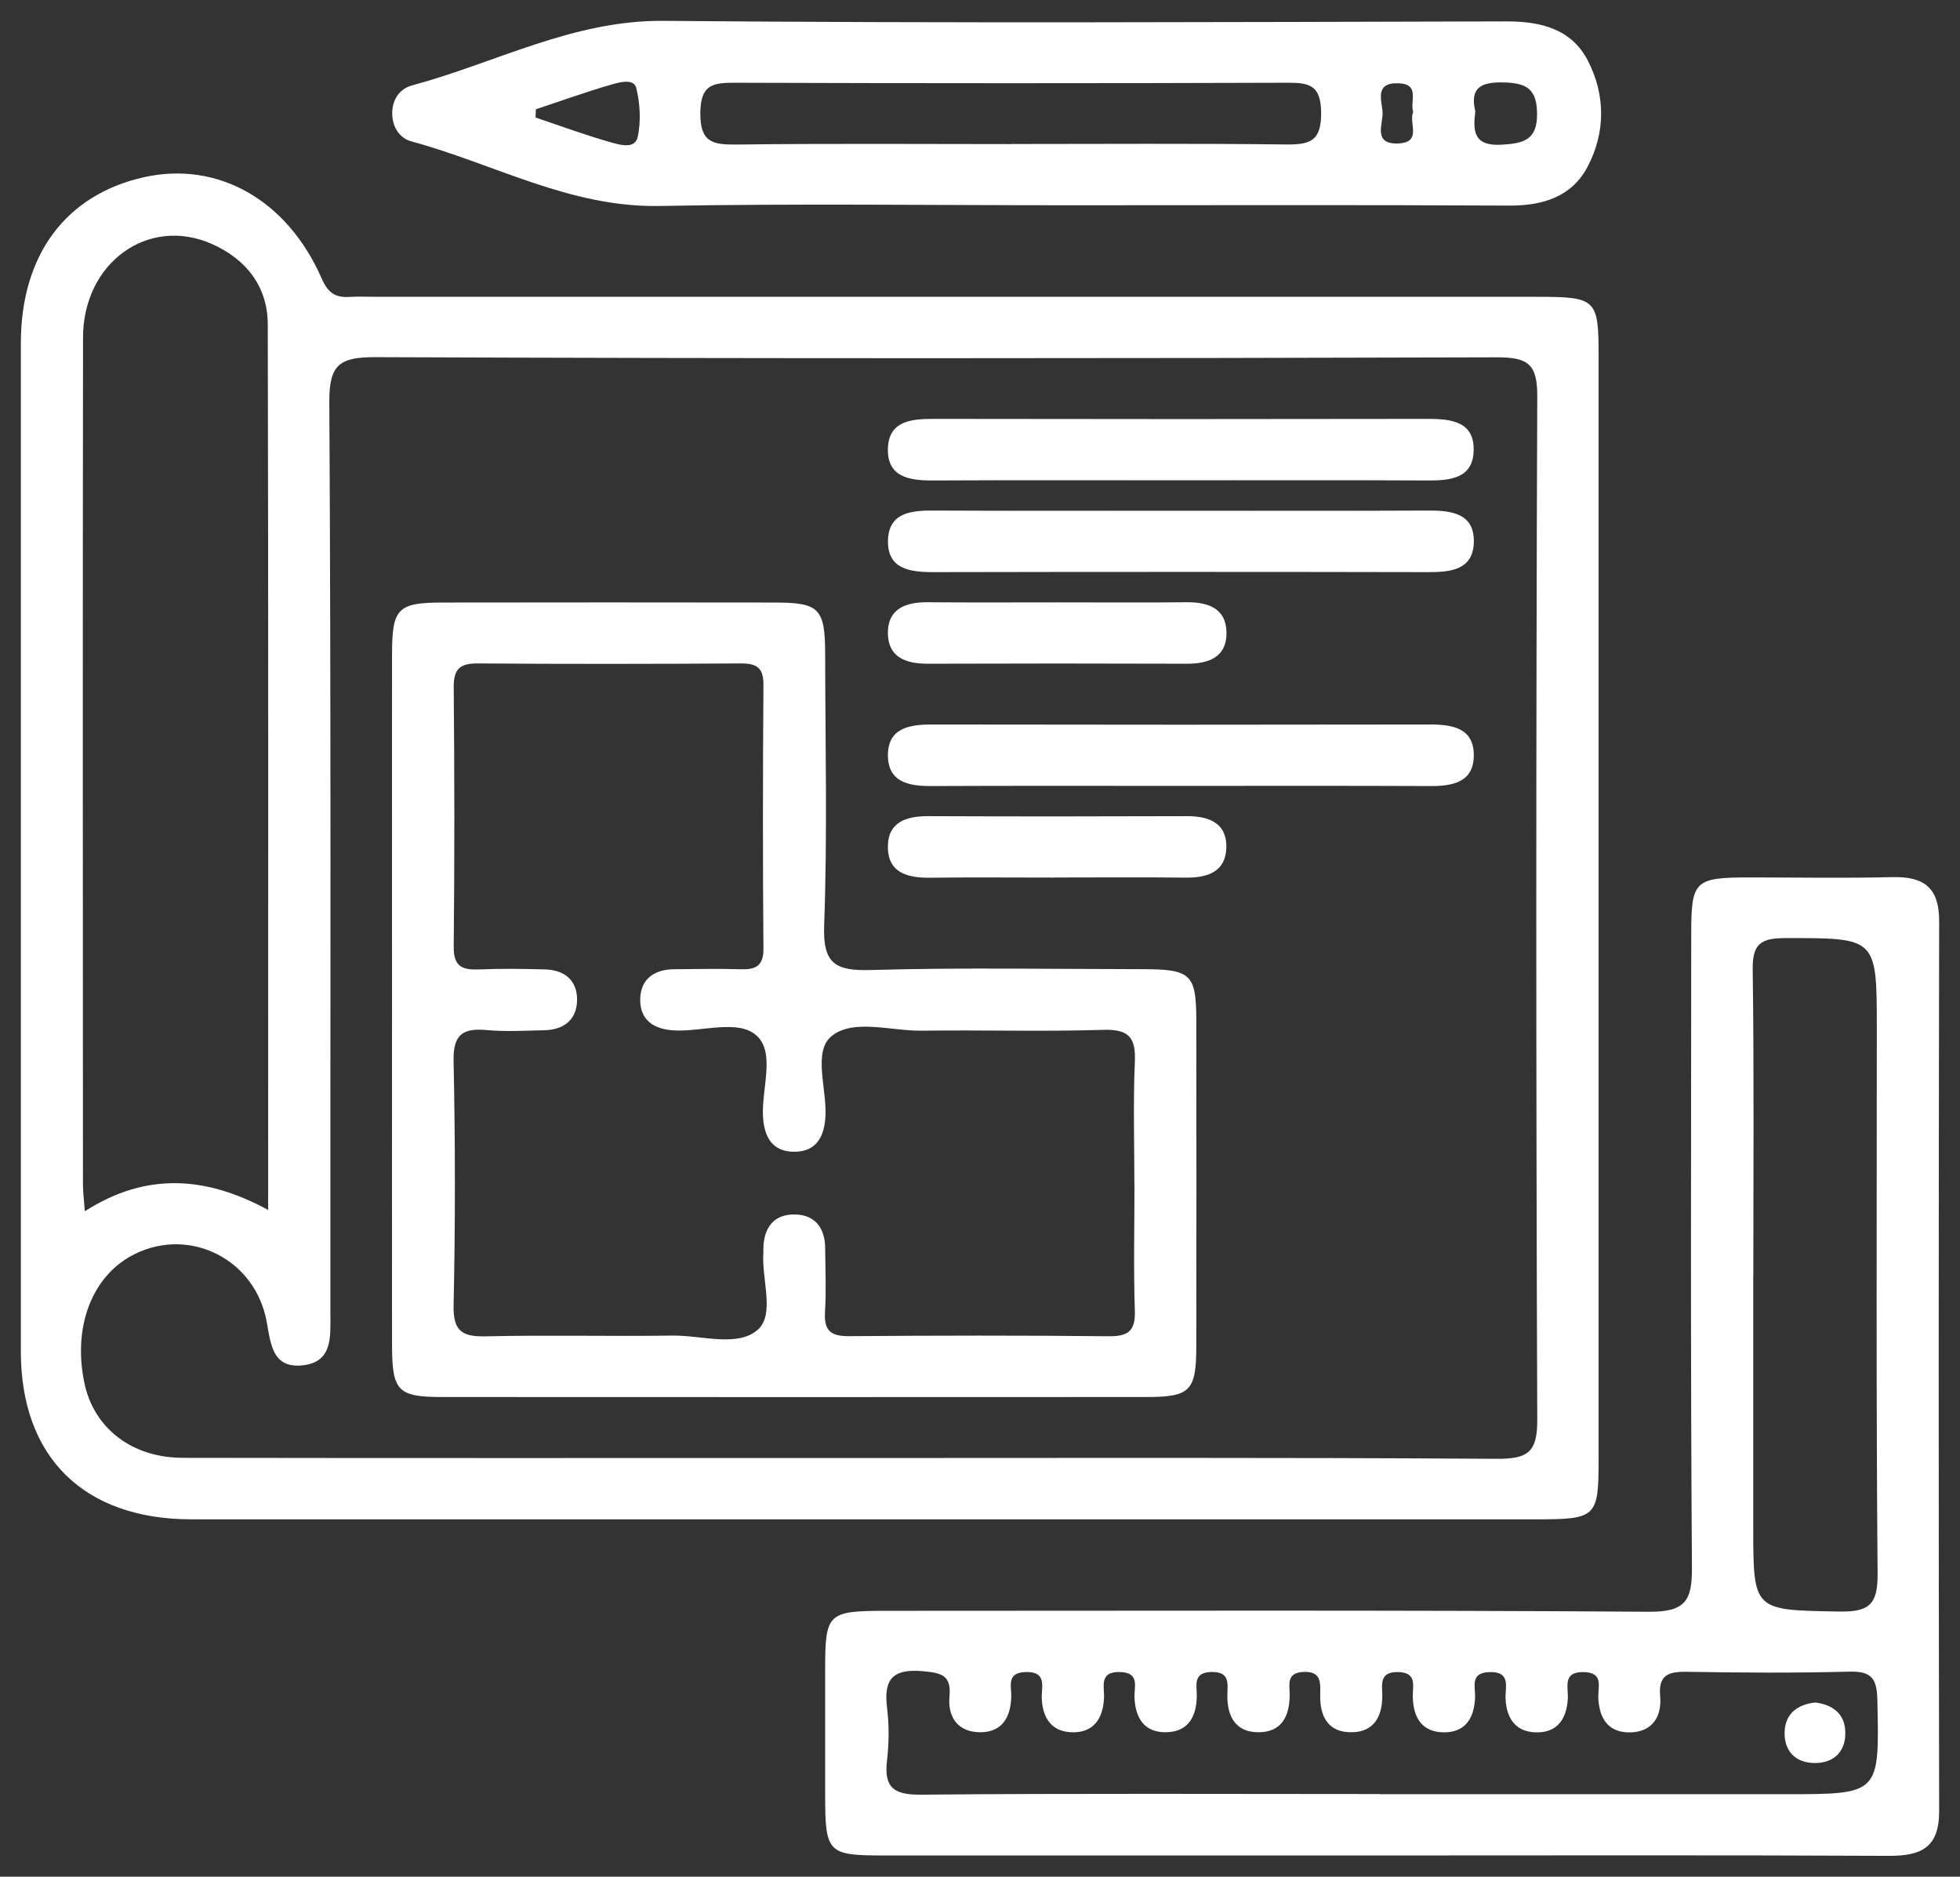 <?xml version="1.0" encoding="UTF-8"?>
<svg xmlns="http://www.w3.org/2000/svg" width="47" height="45" viewBox="0 0 47 45" fill="none">
  <rect x="0" y="0" width="47" height="45" fill="#333333" stroke="none"/>
  <g clip-path="url(#clip0_54_3547)">
    <path d="M20.625 36.431C15.279 36.431 9.935 36.431 4.589 36.431C2.011 36.429 0.5 34.943 0.5 32.404C0.5 24.346 0.5 16.287 0.5 8.229C0.5 6.113 1.579 4.664 3.458 4.248C5.216 3.858 6.883 4.785 7.71 6.67C7.863 7.022 8.038 7.141 8.386 7.119C8.601 7.106 8.818 7.117 9.035 7.117C18.305 7.117 27.575 7.117 36.845 7.117C38.28 7.117 38.334 7.168 38.334 8.538C38.334 17.361 38.334 26.181 38.334 35.004C38.334 36.377 38.278 36.431 36.848 36.431C31.441 36.431 26.034 36.431 20.627 36.431H20.625ZM20.134 34.961C25.385 34.961 30.636 34.945 35.886 34.98C36.637 34.985 36.867 34.824 36.863 34.042C36.832 25.864 36.832 17.685 36.863 9.507C36.867 8.727 36.642 8.566 35.888 8.568C26.93 8.595 17.971 8.599 9.015 8.564C8.14 8.56 7.891 8.74 7.897 9.645C7.94 16.938 7.919 24.23 7.923 31.525C7.923 32.054 7.977 32.655 7.268 32.737C6.554 32.82 6.495 32.267 6.399 31.713C6.137 30.206 4.568 29.411 3.235 30.068C2.217 30.569 1.737 31.798 2.024 33.163C2.25 34.242 3.157 34.954 4.381 34.956C9.633 34.965 14.884 34.96 20.135 34.96L20.134 34.961ZM2.034 29.044C3.508 28.099 4.945 28.204 6.43 29.013C6.43 21.858 6.438 14.82 6.421 7.78C6.419 6.882 5.916 6.223 5.088 5.853C3.56 5.171 1.995 6.294 1.991 8.09C1.982 14.857 1.987 21.625 1.989 28.392C1.989 28.566 2.011 28.738 2.034 29.044Z" fill="white"></path>
    <path d="M33.143 44.491C29.157 44.491 25.172 44.491 21.185 44.491C19.852 44.491 19.789 44.425 19.787 43.071C19.787 42.064 19.787 41.056 19.787 40.049C19.787 38.675 19.839 38.625 21.274 38.625C27.362 38.625 33.449 38.605 39.535 38.647C40.418 38.653 40.577 38.382 40.572 37.583C40.536 32.516 40.553 27.449 40.555 22.38C40.555 21.12 40.64 21.041 41.938 21.039C43.083 21.039 44.225 21.061 45.369 21.032C46.14 21.012 46.502 21.286 46.5 22.091C46.487 29.204 46.485 36.315 46.5 43.428C46.502 44.306 46.068 44.504 45.285 44.5C41.237 44.48 37.19 44.491 33.142 44.491H33.143ZM33.093 43.022H42.817C45.085 43.022 45.067 43.022 45.018 40.756C45.007 40.245 44.876 40.069 44.343 40.083C43.047 40.118 41.751 40.109 40.455 40.087C40.002 40.08 39.763 40.164 39.81 40.679C39.854 41.173 39.609 41.534 39.083 41.54C38.556 41.545 38.343 41.195 38.326 40.693C38.319 40.453 38.458 40.111 37.991 40.094C37.456 40.076 37.612 40.461 37.596 40.73C37.566 41.236 37.329 41.563 36.804 41.538C36.333 41.516 36.123 41.192 36.103 40.73C36.09 40.461 36.244 40.074 35.71 40.094C35.242 40.111 35.382 40.452 35.372 40.693C35.354 41.194 35.142 41.545 34.616 41.538C34.089 41.532 33.885 41.173 33.878 40.675C33.874 40.426 33.987 40.1 33.523 40.093C33.067 40.085 33.145 40.397 33.147 40.655C33.149 41.15 32.954 41.523 32.429 41.536C31.843 41.551 31.643 41.151 31.658 40.62C31.666 40.333 31.677 40.065 31.245 40.091C30.846 40.114 30.924 40.391 30.926 40.618C30.929 41.148 30.736 41.549 30.151 41.536C29.624 41.525 29.429 41.151 29.431 40.657C29.431 40.398 29.515 40.085 29.056 40.091C28.593 40.096 28.702 40.422 28.699 40.671C28.691 41.168 28.489 41.529 27.962 41.536C27.436 41.543 27.223 41.194 27.204 40.693C27.195 40.453 27.337 40.111 26.87 40.093C26.338 40.071 26.49 40.455 26.473 40.726C26.446 41.23 26.208 41.56 25.683 41.536C25.212 41.514 25.003 41.192 24.981 40.73C24.968 40.463 25.123 40.074 24.589 40.093C24.122 40.107 24.259 40.448 24.25 40.69C24.233 41.19 24.022 41.541 23.495 41.536C22.969 41.531 22.722 41.172 22.768 40.677C22.817 40.162 22.568 40.113 22.125 40.072C21.413 40.01 21.187 40.261 21.27 40.937C21.322 41.358 21.32 41.794 21.27 42.216C21.196 42.851 21.419 43.04 22.079 43.033C25.752 43 29.425 43.018 33.099 43.018L33.093 43.022ZM42.042 30.567V36.603C42.042 38.636 42.042 38.605 44.102 38.642C44.82 38.654 45.029 38.475 45.024 37.744C44.987 33.386 45.005 29.026 45.005 24.668C45.005 22.47 45.005 22.492 42.806 22.494C42.211 22.494 42.02 22.644 42.029 23.252C42.063 25.69 42.044 28.128 42.044 30.567H42.042Z" fill="white"></path>
    <path d="M25.628 4.922C22.355 4.922 19.08 4.878 15.807 4.939C13.66 4.977 11.841 3.924 9.866 3.391C9.594 3.317 9.421 3.068 9.406 2.761C9.39 2.409 9.571 2.13 9.881 2.048C11.887 1.509 13.734 0.48 15.919 0.5C22.65 0.56 29.383 0.529 36.116 0.513C36.952 0.511 37.683 0.694 38.076 1.454C38.502 2.279 38.502 3.18 38.067 4.003C37.688 4.719 36.998 4.933 36.192 4.93C32.67 4.911 29.151 4.922 25.63 4.922H25.628ZM24.237 3.453C26.427 3.453 28.619 3.437 30.809 3.464C31.397 3.471 31.688 3.404 31.68 2.698C31.673 2.033 31.393 1.982 30.853 1.984C26.442 1.999 22.029 1.999 17.617 1.984C17.076 1.982 16.801 2.041 16.794 2.702C16.785 3.411 17.083 3.473 17.667 3.466C19.857 3.438 22.049 3.455 24.239 3.455L24.237 3.453ZM12.85 2.621C12.848 2.687 12.846 2.753 12.842 2.817C13.445 3.021 14.044 3.242 14.656 3.415C14.867 3.475 15.231 3.583 15.294 3.277C15.372 2.902 15.349 2.482 15.257 2.108C15.199 1.881 14.865 1.969 14.68 2.022C14.064 2.2 13.46 2.418 12.852 2.62L12.85 2.621ZM35.378 2.665C35.317 3.154 35.339 3.506 36.005 3.47C36.553 3.438 36.869 3.35 36.858 2.709C36.848 2.138 36.609 1.993 36.073 1.977C35.517 1.96 35.242 2.099 35.376 2.665H35.378ZM33.889 2.687C33.8 2.435 34.067 2.017 33.536 1.997C32.932 1.975 33.151 2.442 33.154 2.713C33.158 2.984 32.925 3.46 33.523 3.44C34.115 3.42 33.772 2.942 33.887 2.687H33.889Z" fill="white"></path>
    <path d="M9.401 23.928C9.401 21.18 9.399 18.434 9.401 15.686C9.401 14.589 9.536 14.45 10.608 14.448C13.265 14.444 15.922 14.444 18.58 14.448C19.649 14.448 19.785 14.591 19.787 15.688C19.79 17.855 19.842 20.024 19.763 22.189C19.729 23.116 20.035 23.285 20.894 23.259C23.054 23.197 25.22 23.237 27.382 23.239C28.561 23.239 28.686 23.355 28.687 24.474C28.691 27.068 28.691 29.664 28.687 32.258C28.687 33.355 28.55 33.498 27.48 33.498C21.856 33.501 16.234 33.501 10.61 33.498C9.538 33.498 9.403 33.357 9.401 32.259C9.397 29.482 9.401 26.703 9.401 23.926V23.928ZM27.202 28.4C27.202 27.423 27.171 26.445 27.213 25.47C27.239 24.888 27.082 24.674 26.455 24.694C25.005 24.739 23.551 24.694 22.099 24.714C21.365 24.723 20.463 24.422 19.944 24.842C19.486 25.21 19.829 26.104 19.794 26.764C19.768 27.262 19.572 27.617 19.045 27.617C18.518 27.617 18.322 27.262 18.296 26.764C18.262 26.102 18.594 25.245 18.146 24.835C17.708 24.432 16.849 24.741 16.176 24.708C15.665 24.683 15.331 24.45 15.353 23.932C15.373 23.465 15.7 23.243 16.167 23.241C16.692 23.237 17.218 23.224 17.743 23.241C18.11 23.254 18.311 23.175 18.307 22.746C18.29 20.64 18.292 18.535 18.307 16.428C18.311 16.023 18.159 15.906 17.767 15.908C15.666 15.921 13.566 15.924 11.464 15.908C11.027 15.904 10.877 16.04 10.88 16.48C10.899 18.555 10.901 20.631 10.88 22.706C10.875 23.186 11.094 23.261 11.496 23.245C12.021 23.223 12.547 23.23 13.072 23.245C13.543 23.259 13.844 23.512 13.838 23.981C13.832 24.448 13.525 24.692 13.056 24.703C12.592 24.714 12.125 24.741 11.667 24.699C11.083 24.646 10.864 24.818 10.877 25.443C10.918 27.396 10.919 29.35 10.877 31.303C10.864 31.937 11.099 32.058 11.672 32.043C13.154 32.008 14.639 32.047 16.121 32.025C16.822 32.014 17.689 32.314 18.174 31.882C18.587 31.512 18.259 30.667 18.305 30.035C18.307 30.004 18.305 29.975 18.305 29.944C18.312 29.44 18.554 29.105 19.078 29.121C19.551 29.136 19.781 29.453 19.787 29.916C19.792 30.435 19.814 30.955 19.783 31.474C19.757 31.92 19.937 32.043 20.371 32.039C22.44 32.023 24.512 32.019 26.581 32.041C27.063 32.047 27.23 31.908 27.213 31.422C27.18 30.416 27.204 29.407 27.204 28.401L27.202 28.4Z" fill="white"></path>
    <path d="M28.317 11.517C26.34 11.517 24.363 11.511 22.385 11.521C21.808 11.524 21.263 11.445 21.292 10.738C21.32 10.095 21.849 10.044 22.383 10.044C26.336 10.051 30.291 10.051 34.245 10.044C34.822 10.044 35.367 10.117 35.337 10.826C35.309 11.469 34.781 11.522 34.247 11.521C32.27 11.511 30.293 11.517 28.315 11.517H28.317Z" fill="white"></path>
    <path d="M28.317 12.246C30.293 12.246 32.27 12.252 34.249 12.242C34.825 12.239 35.37 12.318 35.341 13.025C35.313 13.666 34.783 13.719 34.249 13.719C30.295 13.711 26.34 13.711 22.387 13.719C21.81 13.719 21.265 13.644 21.294 12.935C21.322 12.292 21.852 12.239 22.385 12.242C24.361 12.252 26.338 12.246 28.317 12.246Z" fill="white"></path>
    <path d="M28.268 18.844C26.292 18.844 24.315 18.839 22.336 18.848C21.788 18.852 21.291 18.751 21.292 18.108C21.292 17.463 21.795 17.372 22.342 17.372C26.327 17.379 30.312 17.379 34.297 17.372C34.846 17.372 35.343 17.467 35.341 18.112C35.339 18.755 34.84 18.852 34.291 18.848C32.283 18.839 30.275 18.844 28.267 18.844H28.268Z" fill="white"></path>
    <path d="M25.387 14.444C26.407 14.444 27.425 14.452 28.445 14.441C28.973 14.435 29.403 14.587 29.411 15.168C29.418 15.747 28.999 15.917 28.465 15.915C26.395 15.908 24.326 15.908 22.257 15.915C21.728 15.917 21.3 15.767 21.291 15.188C21.283 14.609 21.702 14.437 22.236 14.441C23.286 14.45 24.337 14.444 25.387 14.444Z" fill="white"></path>
    <path d="M25.283 21.043C24.295 21.043 23.306 21.034 22.318 21.046C21.764 21.054 21.283 20.933 21.291 20.288C21.298 19.709 21.738 19.568 22.264 19.57C24.334 19.579 26.403 19.577 28.472 19.57C29.008 19.57 29.422 19.747 29.407 20.325C29.392 20.904 28.958 21.05 28.432 21.044C27.382 21.032 26.331 21.041 25.281 21.041L25.283 21.043Z" fill="white"></path>
    <path d="M43.526 40.823C43.945 40.873 44.232 41.091 44.249 41.514C44.269 41.981 43.991 42.276 43.52 42.274C43.047 42.274 42.773 41.977 42.795 41.51C42.816 41.089 43.103 40.871 43.526 40.823Z" fill="white"></path>
  </g>
  <defs>
    <clipPath id="clip0_54_3547">
      <rect width="46" height="44" fill="white" transform="translate(0.5 0.5)"></rect>
    </clipPath>
  </defs>
</svg>
